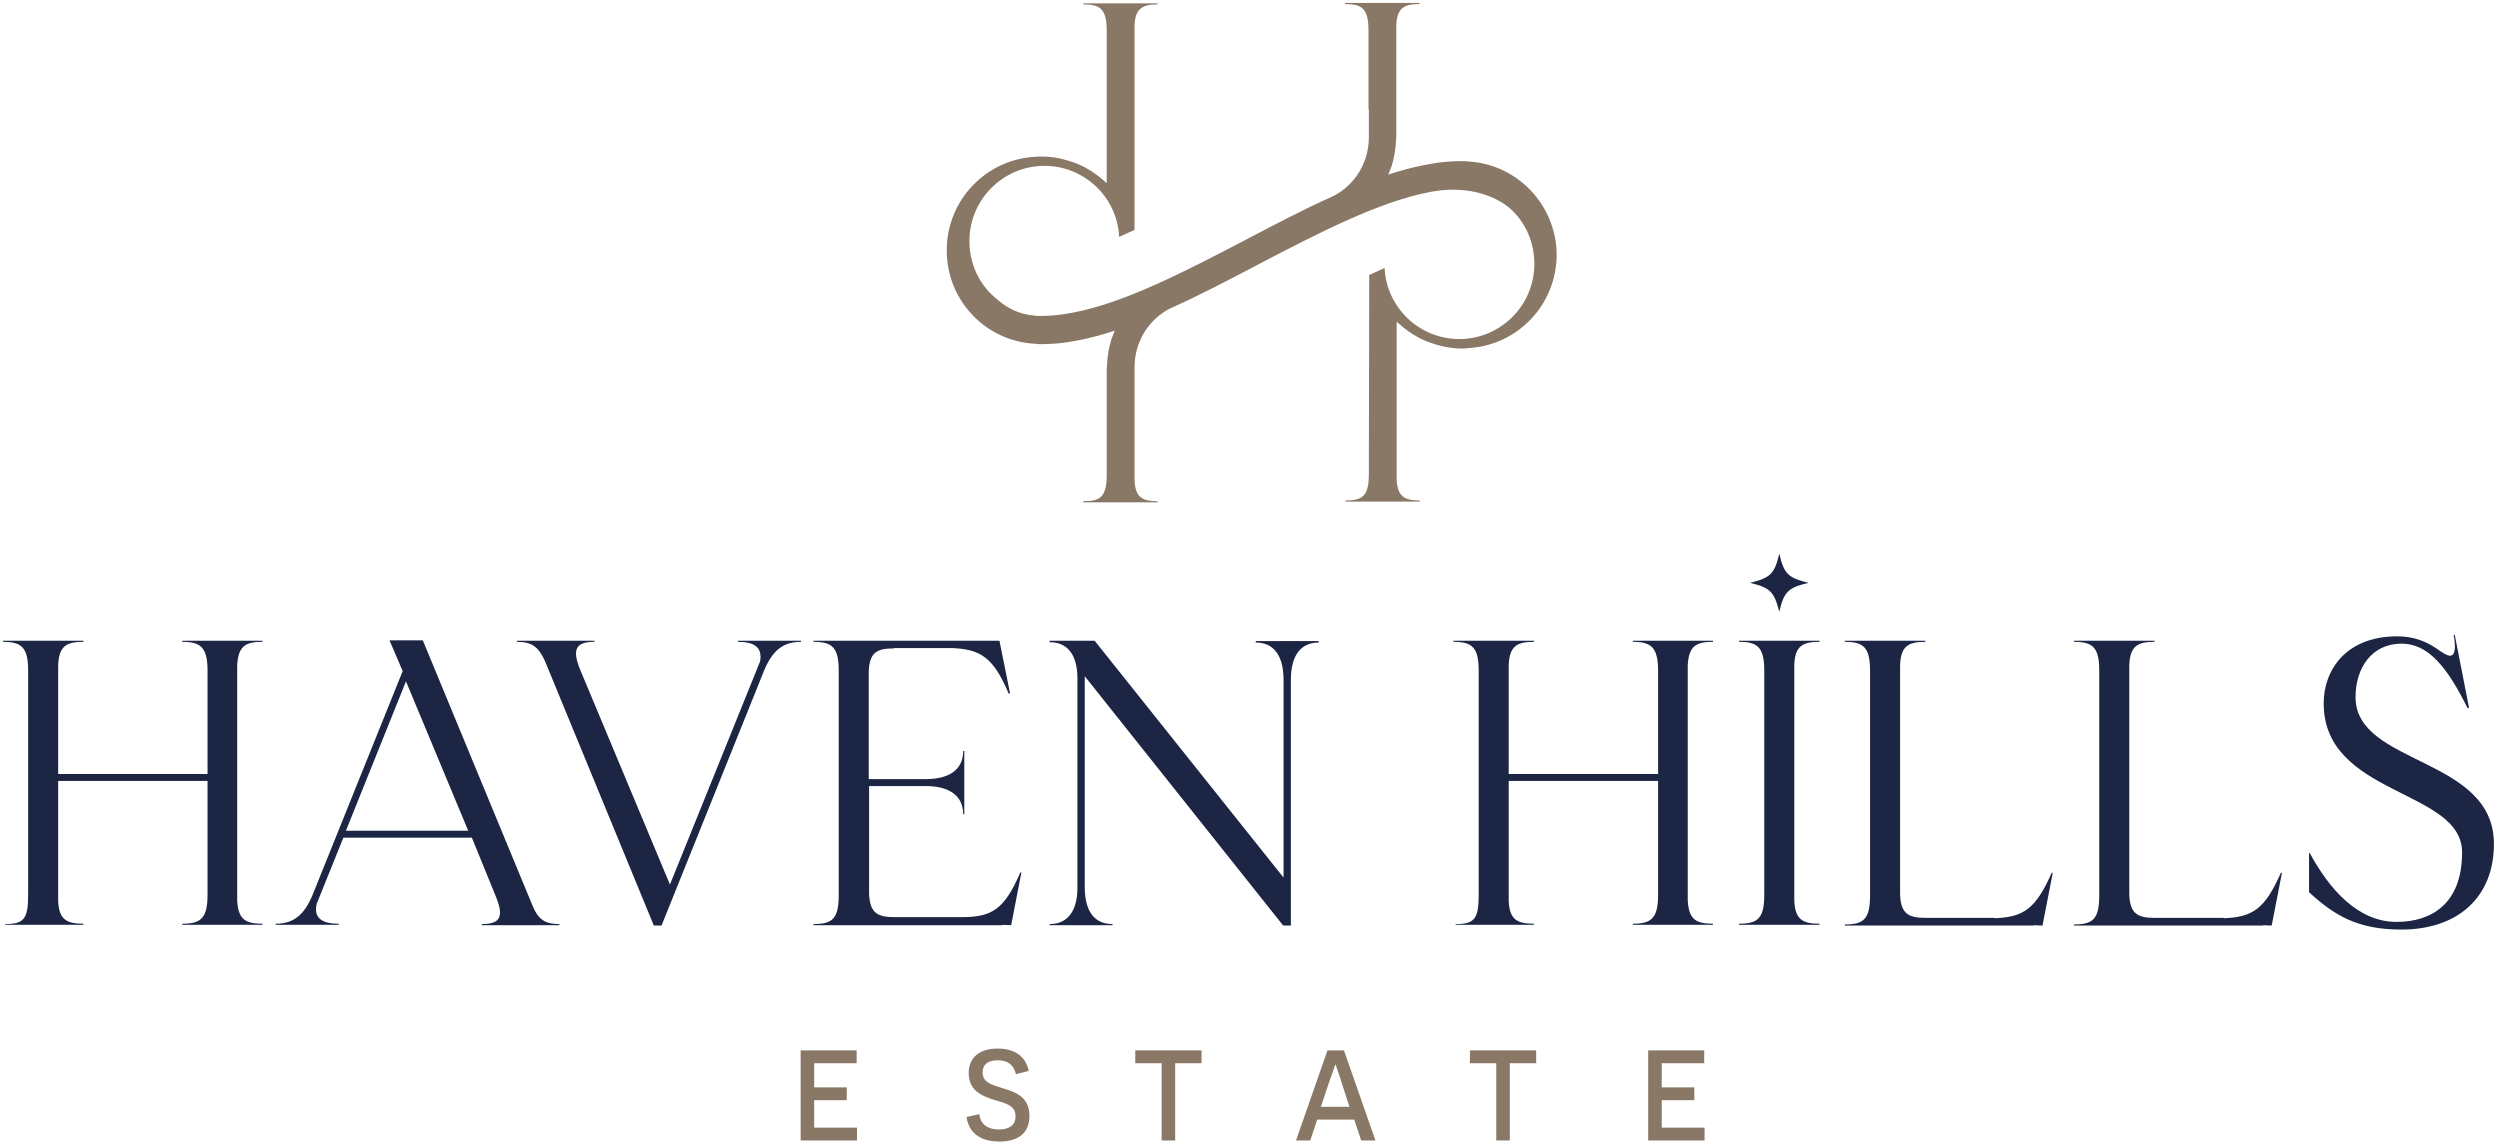 <svg width="391" height="179" viewBox="0 0 391 179" fill="none" xmlns="http://www.w3.org/2000/svg">
<path d="M0.794 144.527C3.714 144.527 4.401 143.726 4.401 140.004V104.903C4.401 101.238 3.37 100.38 0.45 100.38V100.208H13.047V100.38C10.356 100.38 9.211 101.067 9.096 104.044V121.051H32.459V104.903C32.459 101.238 31.371 100.38 28.508 100.38V100.208H41.048V100.38C38.356 100.38 37.268 101.067 37.097 104.044V140.863C37.268 143.783 38.356 144.47 41.048 144.47V144.642H28.508V144.47C31.371 144.47 32.459 143.668 32.459 139.947V122.139H9.096V140.863C9.211 143.783 10.356 144.47 13.047 144.47V144.642H0.794V144.527Z" fill="#1D2545"/>
<path d="M87.486 144.527V144.699H75.347V144.527C78.267 144.527 78.897 143.382 77.465 140.004L73.801 131.014H53.702L49.522 141.378C49.007 143.668 50.496 144.47 52.958 144.47V144.642H43.109V144.47C46.029 144.47 47.633 142.981 48.892 139.946L62.978 104.96L60.917 100.15H66.128L83.249 141.55C84.108 143.668 85.081 144.527 87.486 144.527ZM73.228 129.926L63.494 106.564L54.103 129.926H73.228Z" fill="#1D2545"/>
<path d="M85.195 103.3C84.222 101.238 83.249 100.38 80.844 100.38V100.208H88.86L88.917 100.265C88.917 100.208 88.917 100.208 88.917 100.208H92.983V100.38C90.063 100.38 89.376 101.525 90.807 104.903L104.779 138.343L118.865 103.472C119.323 101.181 117.834 100.38 115.429 100.38V100.208H125.278V100.38C122.358 100.38 120.754 101.868 119.494 104.903L103.462 144.756H102.259L85.195 103.3Z" fill="#1D2545"/>
<path d="M159.577 136.454H159.749L158.145 144.699C158.145 144.699 157.63 144.699 156.828 144.642V144.699H127.225V144.527C130.145 144.527 131.176 143.726 131.176 140.004V104.903C131.176 101.238 130.145 100.38 127.225 100.38V100.208H156.313L157.974 108.453H157.745C155.34 102.727 153.278 101.525 148.812 101.353H139.822V101.41C137.131 101.41 135.986 102.04 135.871 105.018V121.852H144.804C148.468 121.852 150.644 120.363 150.644 117.443H150.816V127.349H150.644C150.644 124.486 148.525 122.997 144.975 122.94H135.928V139.775C136.043 142.752 137.188 143.439 139.879 143.439H150.701C155.168 143.382 157.115 142.18 159.577 136.454Z" fill="#1D2545"/>
<path d="M201.892 144.756H200.69L169.655 105.762V138.687C169.655 142.351 171.029 144.527 174.007 144.527V144.699H164.158V144.527C167.021 144.527 168.509 142.409 168.509 138.859V106.106C168.509 102.498 167.021 100.437 164.158 100.437V100.208H171.201L200.747 137.255V106.163C200.69 102.555 199.258 100.494 196.395 100.494V100.265H206.244V100.494C203.324 100.494 201.892 102.67 201.892 106.335V144.756Z" fill="#1D2545"/>
<path d="M227.66 144.527C230.58 144.527 231.267 143.726 231.267 140.004V104.903C231.267 101.238 230.236 100.38 227.316 100.38V100.208H239.913V100.38C237.222 100.38 236.077 101.067 235.962 104.044V121.051H259.325V104.903C259.325 101.238 258.237 100.38 255.374 100.38V100.208H267.914V100.38C265.222 100.38 264.135 101.067 263.963 104.044V140.863C264.135 143.783 265.222 144.47 267.914 144.47V144.642H255.374V144.47C258.237 144.47 259.325 143.668 259.325 139.947V122.139H235.962V140.863C236.077 143.783 237.222 144.47 239.913 144.47V144.642H227.66V144.527Z" fill="#1D2545"/>
<path d="M280.626 103.987V140.805C280.74 143.783 281.885 144.47 284.576 144.47V144.642H271.979V144.47C274.899 144.47 275.93 143.668 275.93 139.946V104.903C275.93 101.238 274.899 100.379 271.979 100.379V100.208H284.576V100.379C281.885 100.379 280.74 101.067 280.626 103.987ZM273.697 91.16C276.904 90.359 277.533 89.786 278.278 86.58C279.022 89.786 279.652 90.359 282.859 91.16C279.652 91.905 279.022 92.535 278.278 95.684C277.476 92.535 276.846 91.905 273.697 91.16Z" fill="#1D2545"/>
<path d="M311.947 143.611C316.413 143.439 318.36 142.237 320.88 136.511H321.051L319.448 144.756C319.448 144.756 318.933 144.756 318.131 144.699V144.756H288.527V144.585C291.448 144.585 292.478 143.783 292.478 140.061V104.903C292.478 101.238 291.448 100.38 288.527 100.38V100.208H301.125V100.38C298.433 100.38 297.288 101.067 297.174 104.044V139.889C297.288 142.867 298.433 143.554 301.125 143.554H311.947V143.611Z" fill="#1D2545"/>
<path d="M347.792 143.611C352.258 143.439 354.205 142.237 356.725 136.511H356.896L355.293 144.756C355.293 144.756 354.778 144.756 353.976 144.699V144.756H324.372V144.585C327.293 144.585 328.323 143.783 328.323 140.061V104.903C328.323 101.238 327.293 100.38 324.372 100.38V100.208H336.97V100.38C334.278 100.38 333.133 101.067 333.019 104.044V139.889C333.133 142.867 334.278 143.554 336.97 143.554H347.792V143.611Z" fill="#1D2545"/>
<path d="M390.05 131.987C390.05 140.347 384.381 145.386 375.563 145.386C368.692 145.386 365.085 143.153 361.134 139.546V133.419H361.248C364.283 139.03 368.749 144.184 374.819 144.184C380.316 144.184 385.069 141.321 385.069 133.304C385.069 123.398 363.424 124.543 363.424 109.999C363.424 104.789 366.917 99.521 374.933 99.521C377.396 99.521 379.457 100.265 381.289 101.582C382.091 102.155 382.778 102.555 383.179 102.555C383.923 102.555 384.152 101.525 383.751 99.291H383.923L386.156 110.686L385.927 110.744C382.721 104.273 379.743 100.666 375.621 100.666C370.868 100.666 368.406 104.559 368.406 109.026C368.406 119.733 390.05 118.302 390.05 131.987Z" fill="#1D2545"/>
<path d="M125.22 164.282H133.981V166.286H127.339V170.065H132.435V172.07H127.339V176.364H134.039V178.368H125.22V164.282Z" fill="#8A7866"/>
<path d="M153.164 174.245C153.335 175.849 154.481 176.65 156.256 176.65C157.859 176.65 158.832 175.963 158.832 174.589C158.832 172.757 157.057 172.528 155.454 172.012C153.679 171.44 151.503 170.638 151.503 167.832C151.503 165.427 153.164 163.996 156.027 163.996C158.489 163.996 160.378 165.027 160.894 167.489L158.89 168.004C158.546 166.573 157.687 165.828 156.027 165.828C154.481 165.828 153.679 166.515 153.679 167.718C153.679 169.264 155.053 169.665 156.943 170.237C158.89 170.81 161.008 171.611 161.008 174.532C161.008 177.166 159.291 178.54 156.313 178.54C153.965 178.54 151.618 177.681 151.16 174.704L153.164 174.245Z" fill="#8A7866"/>
<path d="M183.798 166.286V178.368H181.679V166.286H177.557V164.282H187.921V166.286H183.798Z" fill="#8A7866"/>
<path d="M206.015 175.104L204.927 178.368H202.694L207.618 164.282H210.195L215.119 178.368H212.886L211.798 175.104H206.015ZM209.909 169.55C209.508 168.29 208.935 166.573 208.878 166.515H208.821C208.821 166.573 208.248 168.233 207.79 169.493L206.588 173.1H211.054L209.909 169.55Z" fill="#8A7866"/>
<path d="M236.134 166.286V178.368H234.015V166.286H229.893V164.282H240.257V166.286H236.134Z" fill="#8A7866"/>
<path d="M257.778 164.282H266.539V166.286H259.897V170.065H264.993V172.07H259.897V176.364H266.597V178.368H257.778V164.282Z" fill="#8A7866"/>
<path d="M229.492 25.254C229.206 25.197 228.977 25.197 228.748 25.197C227.144 25.197 225.541 25.311 223.938 25.597C222.22 25.884 220.445 26.284 218.555 26.857L217.124 27.315L217.639 25.998C218.04 24.738 218.269 23.421 218.326 22.047L218.383 21.36V3.781C218.555 1.262 219.586 0.632 221.991 0.632V0.46H218.383H214.032H210.367V0.632C213.058 0.632 214.032 1.376 214.032 4.812V17.066H214.089V21.475C214.089 25.368 211.97 28.918 208.477 30.694C203.954 32.698 199.43 35.102 195.021 37.393C194.849 37.508 194.677 37.565 194.506 37.679C185.344 42.432 175.953 47.356 167.765 48.902C166.047 49.246 164.387 49.418 162.726 49.418C162.44 49.418 162.096 49.418 161.81 49.36C159.52 49.189 157.458 48.215 155.855 46.726C155.74 46.669 155.683 46.555 155.569 46.497C153.106 44.379 151.618 41.229 151.618 37.679C151.618 31.209 156.886 25.941 163.356 25.941C169.597 25.941 174.751 30.865 175.037 37.049L177.442 35.961V3.781C177.614 1.319 178.702 0.689 181.049 0.689V0.517H177.442H173.09H169.426V0.689C172.117 0.689 173.09 1.433 173.09 4.869V24.108V28.632L172.002 27.716C170.628 26.628 169.139 25.769 167.479 25.254C165.876 24.738 164.272 24.395 162.096 24.509C154.194 24.853 148.068 31.323 148.068 39.168C148.068 47.013 154.194 53.426 161.982 53.769C162.268 53.827 162.497 53.827 162.726 53.827C164.329 53.827 165.933 53.712 167.536 53.426C169.254 53.14 171.029 52.739 172.919 52.166L174.35 51.708L173.835 53.025C173.434 54.285 173.205 55.602 173.148 56.976L173.09 57.663V74.211C173.09 77.647 172.174 78.391 169.426 78.391V78.563H173.09H177.442H181.049V78.391C178.644 78.391 177.557 77.762 177.442 75.128V57.434C177.442 53.54 179.561 49.99 183.054 48.215C187.577 46.211 192.101 43.806 196.51 41.516C196.682 41.401 196.854 41.344 197.025 41.229C206.187 36.477 215.578 31.552 223.766 30.006C231.61 28.518 235.848 32.354 236.019 32.469C238.482 34.587 239.971 37.736 239.971 41.287C239.971 47.757 234.703 53.025 228.232 53.025C221.991 53.025 216.837 48.101 216.551 41.916L214.146 43.005L214.089 74.097C214.089 77.532 213.173 78.277 210.424 78.277V78.449H214.089H218.441H222.048V78.277C219.643 78.277 218.612 77.647 218.441 75.128V50.334L219.529 51.25C220.903 52.338 222.392 53.197 224.052 53.712C225.541 54.227 227.144 54.514 228.748 54.514C228.977 54.514 229.205 54.514 229.435 54.457C237.336 54.113 243.463 47.643 243.463 39.798C243.406 32.068 237.279 25.597 229.492 25.254Z" fill="#8A7866"/>
</svg>
